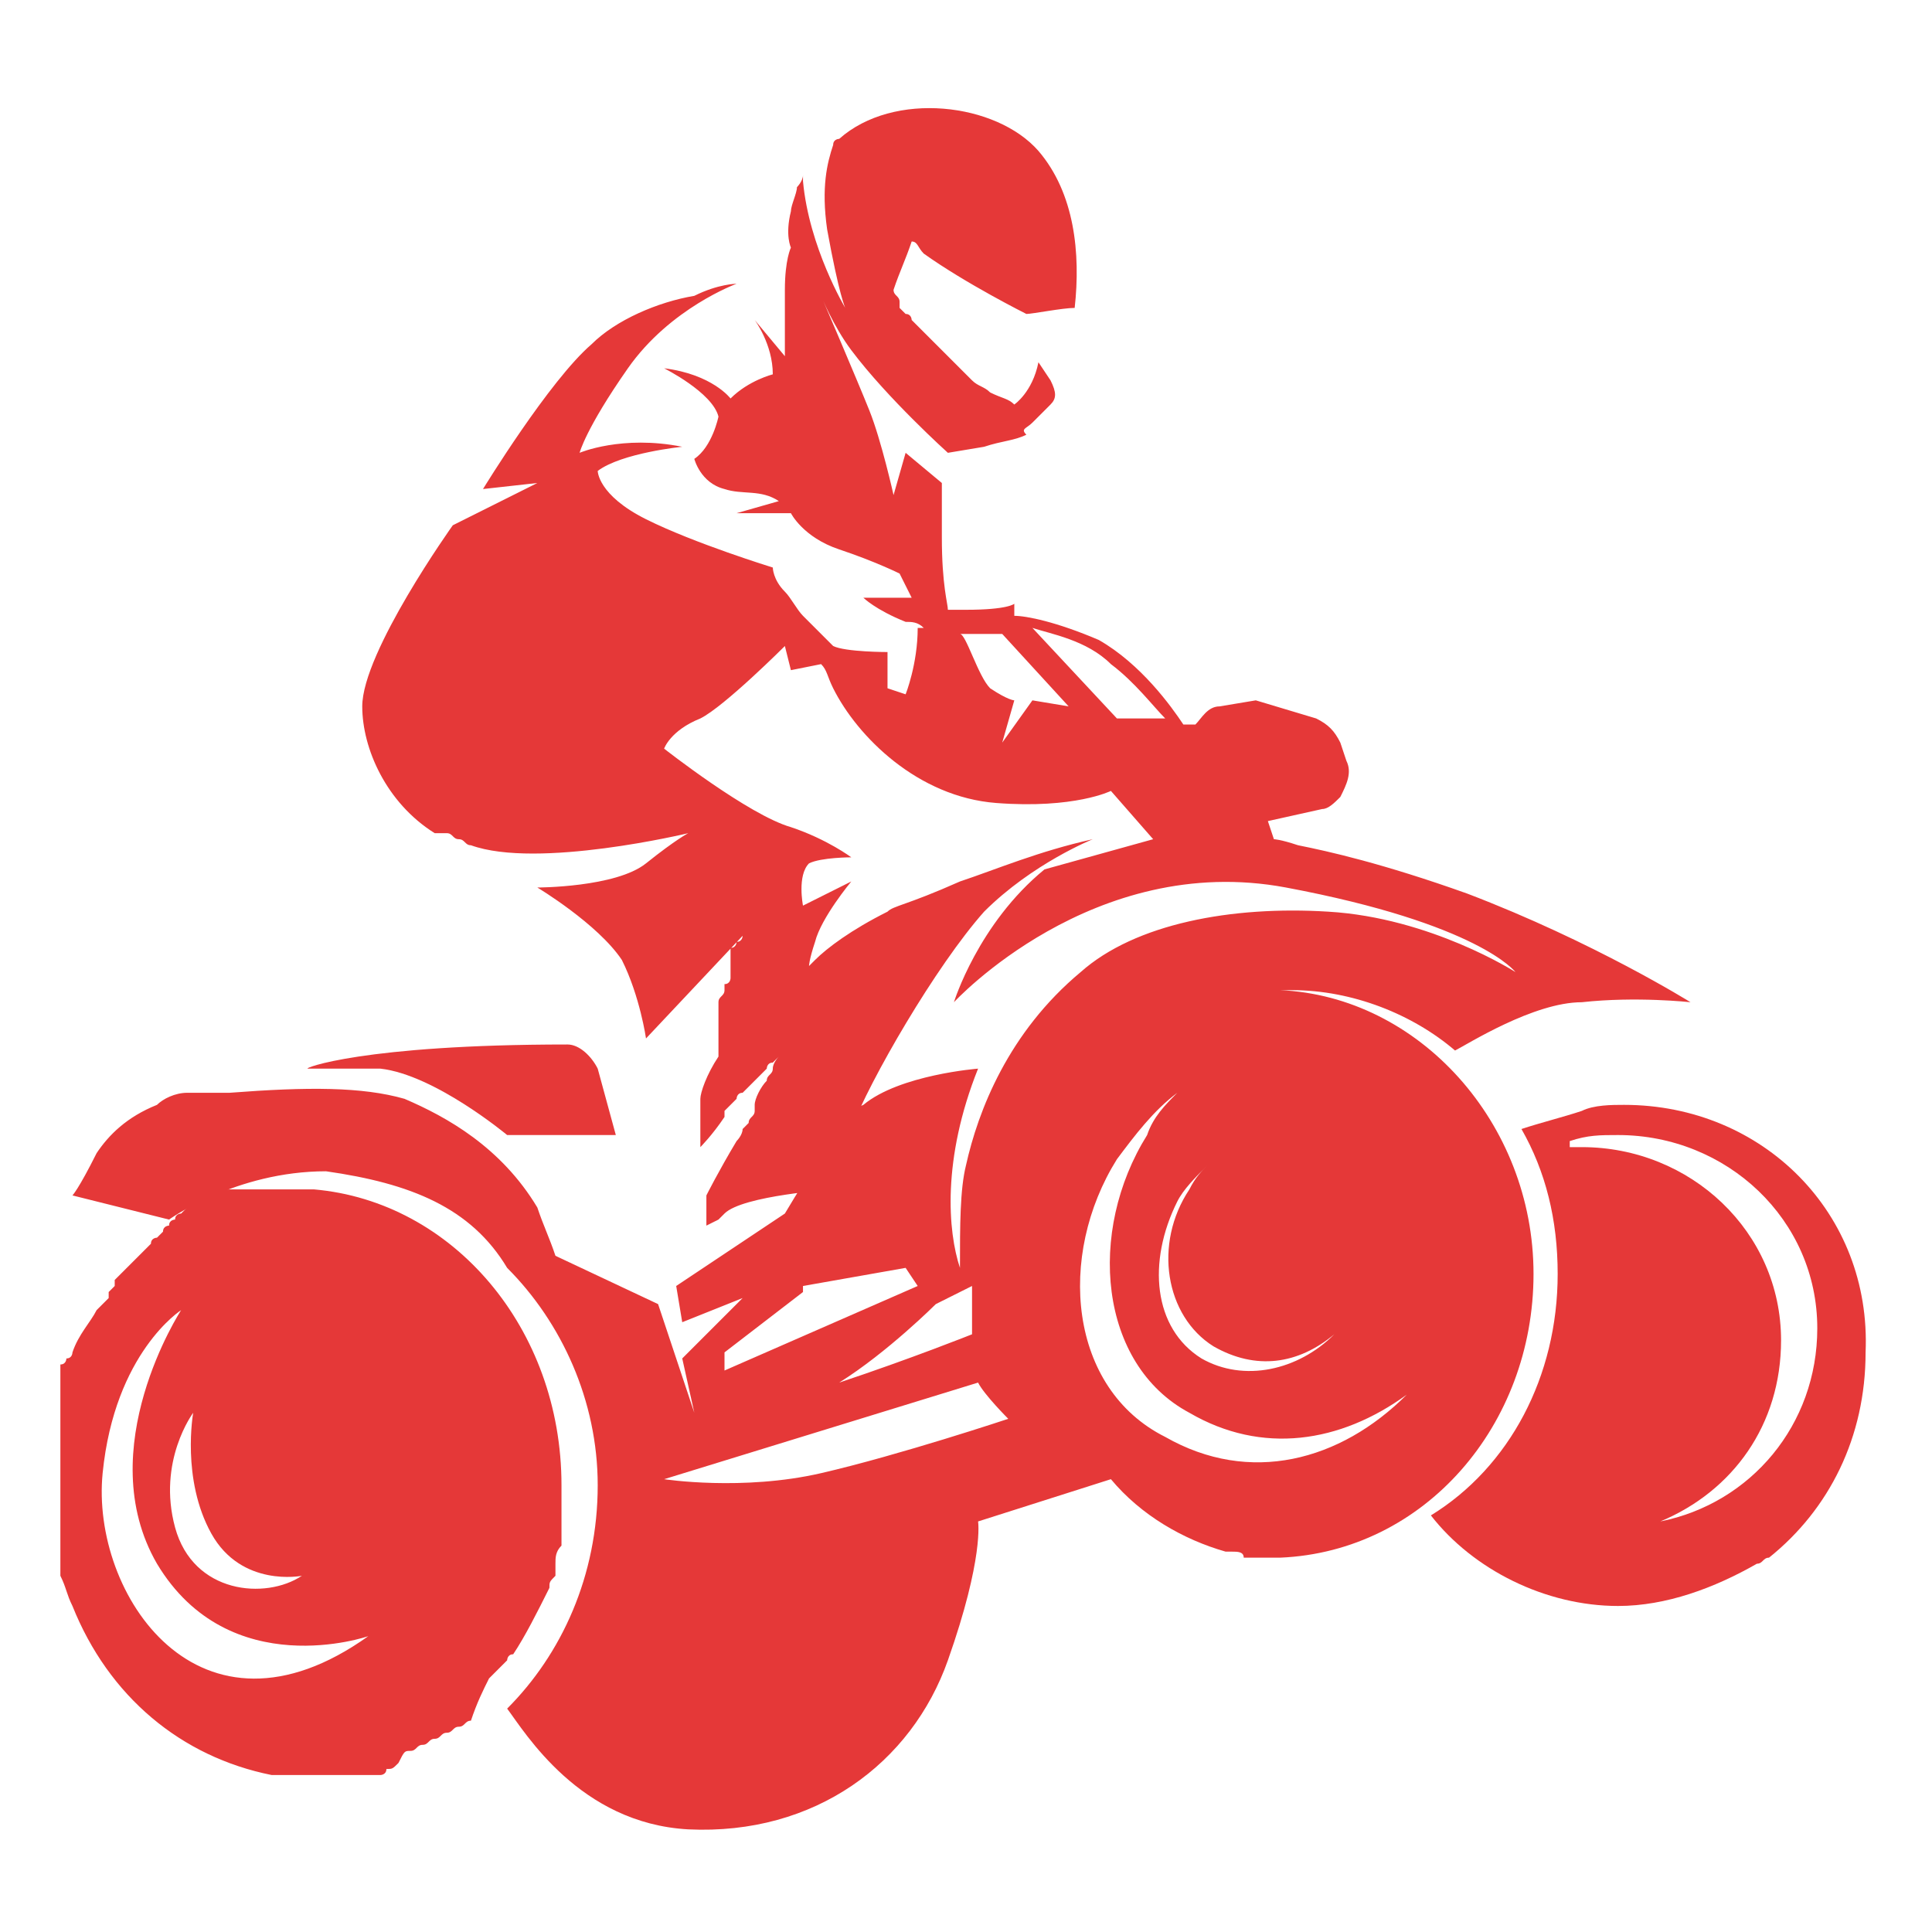 <?xml version="1.0" encoding="utf-8"?>
<!-- Generator: Adobe Illustrator 24.1.0, SVG Export Plug-In . SVG Version: 6.00 Build 0)  -->
<svg version="1.1" id="Layer_1" xmlns="http://www.w3.org/2000/svg" xmlns:xlink="http://www.w3.org/1999/xlink" x="0px" y="0px"
	 width="32px" height="32px" viewBox="0 0 32 32" style="enable-background:new 0 0 32 32;" xml:space="preserve">
<style type="text/css">
	.st0{fill:#E53838;}
</style>
<g id="XMLID_11_">
	<path id="XMLID_1086_" class="st0" d="M26.9,18.3c-0.2,0-0.5,0-0.7,0.1c-0.3,0.1-0.7,0.2-1,0.3c0.4,0.7,0.6,1.5,0.6,2.4
		c0,1.7-0.8,3.2-2.1,4c0.7,0.9,1.9,1.5,3.1,1.5c0.8,0,1.6-0.3,2.3-0.7c0,0,0,0,0,0c0.1,0,0.1-0.1,0.2-0.1c1-0.8,1.6-2,1.6-3.4
		C31,20.1,29.2,18.3,26.9,18.3z M27.5,25.2c1.2-0.5,2-1.6,2-3c0-1.8-1.5-3.2-3.3-3.2c-0.1,0-0.1,0-0.2,0c0,0,0-0.1,0-0.1
		c0.3-0.1,0.5-0.1,0.8-0.1c1.8,0,3.3,1.4,3.3,3.2C30.1,23.6,29,24.9,27.5,25.2z"/>
	<path id="XMLID_1103_" class="st0" d="M20.4,25.7C20.5,25.7,20.5,25.7,20.4,25.7c0.1,0,0.2,0,0.2,0.1c0,0,0.1,0,0.1,0
		c0.1,0,0.1,0,0.2,0c0,0,0,0,0.1,0c0.1,0,0.2,0,0.2,0c2.4-0.1,4.2-2.2,4.2-4.7c0-2.5-1.9-4.6-4.2-4.7c0.1,0,0.1,0,0.2,0
		c1,0,2,0.4,2.7,1c0.2-0.1,1.3-0.8,2.1-0.8c0.9-0.1,1.8,0,1.8,0s-1.6-1-3.7-1.8c-1.4-0.5-2.3-0.7-2.8-0.8c-0.3-0.1-0.4-0.1-0.4-0.1
		l-0.1-0.3l0.9-0.2c0.1,0,0.2-0.1,0.3-0.2c0,0,0,0,0,0c0,0,0,0,0,0c0.1-0.2,0.2-0.4,0.1-0.6l-0.1-0.3c-0.1-0.2-0.2-0.3-0.4-0.4
		l-1-0.3l-0.6,0.1c-0.2,0-0.3,0.2-0.4,0.3l-0.2,0c-0.2-0.3-0.7-1-1.4-1.4c-0.7-0.3-1.2-0.4-1.4-0.4L16.8,10c0,0-0.1,0.1-0.8,0.1
		c-0.1,0-0.2,0-0.3,0c0-0.1-0.1-0.4-0.1-1.2c0-0.2,0-0.3,0-0.4c0-0.2,0-0.4,0-0.5l-0.6-0.5l-0.2,0.7c0,0-0.2-0.9-0.4-1.4
		c-0.2-0.5-0.8-1.9-0.8-1.9s0.2,0.5,0.5,0.9c0.6,0.8,1.6,1.7,1.6,1.7l0.6-0.1h0c0.3-0.1,0.5-0.1,0.7-0.2C16.9,7.1,17,7.1,17.1,7
		c0.1-0.1,0.2-0.2,0.3-0.3c0.1-0.1,0.1-0.2,0-0.4L17.2,6c-0.1,0.5-0.4,0.7-0.4,0.7c-0.1-0.1-0.2-0.1-0.4-0.2
		c-0.1-0.1-0.2-0.1-0.3-0.2c0,0-0.1-0.1-0.1-0.1c0,0-0.1-0.1-0.1-0.1c0,0-0.1-0.1-0.1-0.1c0,0-0.1-0.1-0.1-0.1c0,0-0.1-0.1-0.1-0.1
		c0,0-0.1-0.1-0.1-0.1c0,0-0.1-0.1-0.1-0.1c0,0-0.1-0.1-0.1-0.1c0,0-0.1-0.1-0.1-0.1c0,0-0.1-0.1-0.1-0.1c0,0,0-0.1-0.1-0.1
		c0,0-0.1-0.1-0.1-0.1c0,0,0,0,0-0.1c0-0.1-0.1-0.1-0.1-0.2c0.1-0.3,0.2-0.5,0.3-0.8c0.1,0,0.1,0.1,0.2,0.2c0.7,0.5,1.7,1,1.7,1
		c0.1,0,0.6-0.1,0.8-0.1c0.1-0.9,0-1.9-0.6-2.6c-0.7-0.8-2.4-1-3.3-0.2c0,0-0.1,0-0.1,0.1c-0.1,0.3-0.2,0.7-0.1,1.4
		c0.2,1.1,0.3,1.3,0.3,1.3c0,0-0.6-1-0.7-2.1c0,0,0-0.1,0-0.1c0,0.1-0.1,0.2-0.1,0.2c0,0.1-0.1,0.3-0.1,0.4c-0.1,0.4,0,0.6,0,0.6
		s-0.1,0.2-0.1,0.7c0,0.5,0,1.1,0,1.1l-0.5-0.6c0,0,0.3,0.4,0.3,0.9c0,0-0.4,0.1-0.7,0.4c0,0-0.3-0.4-1.1-0.5c0,0,0.8,0.4,0.9,0.8
		c0,0-0.1,0.5-0.4,0.7c0,0,0.1,0.4,0.5,0.5c0.3,0.1,0.6,0,0.9,0.2l-0.7,0.2l0.9,0c0,0,0.2,0.4,0.8,0.6c0.6,0.2,1,0.4,1,0.4l0.2,0.4
		c-0.4,0-0.8,0-0.8,0s0.2,0.2,0.7,0.4c0.1,0,0.2,0,0.3,0.1l-0.1,0c0,0.6-0.2,1.1-0.2,1.1l-0.3-0.1l0-0.6c0,0-0.7,0-0.9-0.1
		c-0.1-0.1-0.5-0.5-0.5-0.5s0,0,0,0c-0.1-0.1-0.2-0.3-0.3-0.4c-0.2-0.2-0.2-0.4-0.2-0.4s-1.3-0.4-2.1-0.8C9.9,8.2,9.9,7.8,9.9,7.8
		c0.4-0.3,1.4-0.4,1.4-0.4c-1-0.2-1.7,0.1-1.7,0.1s0.1-0.4,0.8-1.4c0.7-1,1.8-1.4,1.8-1.4s-0.3,0-0.7,0.2c-0.6,0.1-1.3,0.4-1.7,0.8
		C9.1,6.3,8,8.1,8,8.1L8.9,8L7.5,8.7c0,0-1.5,2.1-1.5,3c0,0.7,0.4,1.6,1.2,2.1l0,0c0,0,0,0,0.1,0l0,0c0,0,0,0,0.1,0l0,0
		c0.1,0,0.1,0.1,0.2,0.1c0.1,0,0.1,0.1,0.2,0.1c1.1,0.4,3.6-0.2,3.6-0.2s-0.2,0.1-0.7,0.5c-0.5,0.4-1.8,0.4-1.8,0.4s1,0.6,1.4,1.2
		c0.3,0.6,0.4,1.3,0.4,1.3l1.6-1.7c0,0,0,0,0,0c0,0,0,0,0,0c0,0,0,0.1-0.1,0.1c0,0,0,0,0,0c0,0,0,0.1-0.1,0.1c0,0,0,0,0,0
		c0,0,0,0,0,0c0,0,0,0,0,0.1c0,0,0,0,0,0c0,0,0,0,0,0c0,0,0,0,0,0c0,0,0,0,0,0c0,0,0,0,0,0.1c0,0,0,0,0,0.1c0,0,0,0,0,0.1
		c0,0,0,0,0,0c0,0,0,0,0,0.1c0,0,0,0,0,0c0,0,0,0.1-0.1,0.1c0,0,0,0,0,0c0,0,0,0,0,0.1c0,0,0,0,0,0c0,0.1-0.1,0.1-0.1,0.2
		c0,0,0,0,0,0c0,0,0,0,0,0.1c0,0,0,0,0,0c0,0,0,0.1,0,0.1c0,0,0,0,0,0.1c0,0,0,0,0,0.1c0,0,0,0,0,0c0,0,0,0,0,0.1c0,0,0,0.1,0,0.1
		c0,0,0,0,0,0.1c0,0,0,0,0,0.1c0,0,0,0,0,0c0,0,0,0,0,0.1c-0.2,0.3-0.3,0.6-0.3,0.7c0,0.3,0,0.8,0,0.8s0.2-0.2,0.4-0.5
		c0,0,0,0,0-0.1c0.1-0.1,0.1-0.1,0.2-0.2c0,0,0,0,0,0c0,0,0,0,0,0c0,0,0,0,0,0c0,0,0-0.1,0.1-0.1c0,0,0,0,0.1-0.1c0,0,0,0,0,0
		c0,0,0.1-0.1,0.1-0.1c0,0,0,0,0,0c0,0,0.1-0.1,0.1-0.1c0,0,0,0,0,0c0,0,0,0,0.1-0.1c0,0,0,0,0,0c0,0,0-0.1,0.1-0.1c0,0,0,0,0,0
		c0,0,0,0,0.1-0.1c0,0,0,0,0,0c0,0,0,0,0,0c0,0,0,0,0,0c0,0,0,0,0,0c0,0,0,0,0,0c0,0,0,0,0,0c0,0,0,0,0,0c0,0,0,0,0,0c0,0,0,0,0,0
		c0,0,0,0,0,0c0,0,0,0,0,0c0,0,0,0,0,0c0,0,0,0,0,0c0,0,0,0,0,0c0,0,0,0,0,0c0,0,0,0,0,0c0,0,0,0,0,0c0,0,0,0,0,0c0,0,0,0,0,0
		c0,0,0,0,0,0c0,0,0,0,0,0c0,0,0,0,0,0c0,0,0,0,0,0c0,0,0,0,0,0c0,0-0.1,0.1-0.1,0.2c0,0,0,0,0,0c0,0.1-0.1,0.1-0.1,0.2c0,0,0,0,0,0
		c-0.1,0.1-0.2,0.3-0.2,0.4c0,0,0,0,0,0.1c0,0,0,0,0,0c0,0.1-0.1,0.1-0.1,0.2c0,0,0,0,0,0c0,0,0,0,0,0c0,0-0.1,0.1-0.1,0.1
		c0,0.1-0.1,0.2-0.1,0.2c0,0,0,0,0,0c-0.3,0.5-0.5,0.9-0.5,0.9l0,0.5c0,0,0,0,0.2-0.1c0,0,0,0,0,0c0,0,0.1-0.1,0.1-0.1
		c0.3-0.3,1.8-0.4,1.8-0.4s0.1-0.2,0.3-1c0.3-0.8,1.4-2.7,2.2-3.6c0.8-0.8,1.8-1.2,1.8-1.2c-0.9,0.2-1.6,0.5-2.2,0.7
		C15,15,14.8,15,14.7,15.1c0,0,0,0,0,0c-0.6,0.3-1,0.6-1.2,0.8c0,0,0,0,0,0c0,0-0.1,0.1-0.1,0.1c0,0,0,0,0,0c0,0,0,0,0,0
		c0,0,0,0,0,0c0,0,0,0,0,0s0-0.1,0.1-0.4c0.1-0.4,0.6-1,0.6-1l-0.8,0.4c0,0-0.1-0.5,0.1-0.7c0.2-0.1,0.7-0.1,0.7-0.1s-0.4-0.3-1-0.5
		c-0.7-0.2-2.1-1.3-2.1-1.3s0.1-0.3,0.6-0.5c0.4-0.2,1.4-1.2,1.4-1.2l0.1,0.4l0.5-0.1c0.1,0.1,0.1,0.2,0.2,0.4
		c0.4,0.8,1.4,1.8,2.7,1.9c1.3,0.1,1.9-0.2,1.9-0.2l0.7,0.8l-1.8,0.5c-1.1,0.9-1.5,2.2-1.5,2.2s2.3-2.5,5.5-1.9
		c3.2,0.6,3.8,1.4,3.8,1.4s-1.4-0.9-3.1-1c-1.6-0.1-3.2,0.2-4.1,1c-1.2,1-1.7,2.3-1.9,3.2c-0.1,0.4-0.1,1-0.1,1.7
		c-0.2-0.6-0.3-1.8,0.3-3.3c0,0-1.3,0.1-1.9,0.6C14,18.4,13,20.1,13,20.1l-1.8,1.2l0.1,0.6l1-0.4l-1,1l0.2,0.9l-0.6-1.8l-1.7-0.8
		c-0.1-0.3-0.2-0.5-0.3-0.8c-0.6-1-1.5-1.5-2.2-1.8C6,18,5.1,18,3.8,18.1c-0.1,0-0.1,0-0.2,0c0,0-0.1,0-0.1,0c0,0-0.1,0-0.1,0
		c0,0-0.1,0-0.1,0c0,0-0.1,0-0.1,0c0,0-0.1,0-0.1,0c0,0,0,0,0,0c-0.2,0-0.4,0.1-0.5,0.2c-0.5,0.2-0.8,0.5-1,0.8
		c-0.3,0.6-0.4,0.7-0.4,0.7l1.6,0.4c0,0,1.1-0.8,2.6-0.8C6.8,19.6,7.8,20,8.4,21c0.9,0.9,1.5,2.2,1.5,3.6c0,1.5-0.6,2.8-1.5,3.7
		c0.3,0.4,1.2,1.9,3,2c2.1,0.1,3.7-1.1,4.3-2.8c0.6-1.7,0.5-2.3,0.5-2.3l2.2-0.7c0.5,0.6,1.2,1,1.9,1.2h0
		C20.3,25.7,20.4,25.7,20.4,25.7z M17.1,11.6l-0.5,0.7l0.2-0.7c0,0-0.1,0-0.4-0.2c-0.2-0.2-0.4-0.9-0.5-0.9c0.4,0,0.7,0,0.7,0
		l1.1,1.2L17.1,11.6z M18.5,11.9l-1.4-1.5c0.3,0.1,0.9,0.2,1.3,0.6c0.4,0.3,0.7,0.7,0.9,0.9L18.5,11.9z M16.1,21.3
		c0,0.5,0,0.8,0,0.8s-1,0.4-2.2,0.8c0.8-0.5,1.6-1.3,1.6-1.3L16.1,21.3z M12,22.4l1.3-1l0-0.1l1.7-0.3l0.2,0.3L12,22.7V22.4z
		 M13.6,24.4c-1.3,0.3-2.6,0.1-2.6,0.1l5.2-1.6c0.1,0.2,0.5,0.6,0.5,0.6S14.9,24.1,13.6,24.4z M20,19.3c-0.1,0.1-0.2,0.2-0.3,0.4
		c-0.6,0.9-0.4,2.1,0.4,2.6c0.7,0.4,1.4,0.3,2-0.2c-0.6,0.6-1.5,0.8-2.2,0.4c-0.8-0.5-0.9-1.6-0.4-2.6C19.6,19.7,19.8,19.5,20,19.3z
		 M18.5,19.2c0.3-0.4,0.6-0.8,1-1.1c-0.2,0.2-0.4,0.4-0.5,0.7c-1,1.6-0.8,3.8,0.7,4.6c1.2,0.7,2.5,0.5,3.6-0.3
		c-1.1,1.1-2.6,1.5-4,0.7C17.7,23,17.5,20.8,18.5,19.2z"/>
	<path id="XMLID_1124_" class="st0" d="M5.4,29.4c0.1,0,0.1,0,0.2,0c0,0,0,0,0.1,0c0,0,0.1,0,0.1,0c0,0,0,0,0.1,0c0,0,0.1,0,0.1,0
		c0,0,0,0,0.1,0c0,0,0.1,0,0.1,0c0,0,0,0,0.1,0c0,0,0.1,0,0.1-0.1c0,0,0,0,0,0c0.1,0,0.1,0,0.2-0.1c0,0,0,0,0,0
		C6.7,29,6.7,29,6.8,29c0,0,0,0,0,0c0.1,0,0.1-0.1,0.2-0.1c0,0,0,0,0,0c0.1,0,0.1-0.1,0.2-0.1c0,0,0,0,0,0c0.1,0,0.1-0.1,0.2-0.1
		c0,0,0,0,0,0c0.1,0,0.1-0.1,0.2-0.1c0,0,0,0,0,0c0.1,0,0.1-0.1,0.2-0.1c0,0,0,0,0,0C7.9,28.2,8,28,8.1,27.8c0,0,0.1-0.1,0.1-0.1
		c0,0,0,0,0.1-0.1c0,0,0.1-0.1,0.1-0.1c0,0,0-0.1,0.1-0.1c0.2-0.3,0.4-0.7,0.6-1.1c0,0,0,0,0,0c0-0.1,0-0.1,0.1-0.2c0,0,0,0,0,0
		c0-0.1,0-0.1,0-0.2c0,0,0,0,0,0c0-0.1,0-0.2,0.1-0.3c0,0,0-0.1,0-0.1c0,0,0-0.1,0-0.1c0,0,0-0.1,0-0.1c0,0,0-0.1,0-0.1
		c0,0,0-0.1,0-0.1c0,0,0-0.1,0-0.1c0,0,0-0.1,0-0.1c0,0,0,0,0-0.1c0-0.1,0-0.1,0-0.2c0-2.6-1.8-4.7-4.1-4.9c-0.1,0-0.1,0-0.2,0
		c0,0,0,0-0.1,0c0,0-0.1,0-0.1,0c0,0-0.1,0-0.1,0c0,0-0.1,0-0.1,0c0,0-0.1,0-0.1,0c0,0-0.1,0-0.1,0c0,0-0.1,0-0.1,0c0,0-0.1,0-0.1,0
		c0,0-0.1,0-0.1,0c0,0-0.1,0-0.1,0c0,0-0.1,0-0.1,0c0,0-0.1,0-0.1,0c0,0-0.1,0-0.1,0c0,0-0.1,0-0.1,0c0,0-0.1,0-0.1,0
		c0,0-0.1,0-0.1,0.1c0,0-0.1,0-0.1,0c0,0-0.1,0-0.1,0.1c0,0-0.1,0-0.1,0.1c0,0-0.1,0.1-0.1,0.1c0,0-0.1,0-0.1,0.1c0,0-0.1,0-0.1,0.1
		c0,0-0.1,0-0.1,0.1c0,0,0,0-0.1,0.1c0,0-0.1,0-0.1,0.1c0,0,0,0-0.1,0.1c0,0-0.1,0.1-0.1,0.1c0,0,0,0-0.1,0.1c0,0-0.1,0.1-0.1,0.1
		c0,0,0,0-0.1,0.1c0,0-0.1,0.1-0.1,0.1c0,0,0,0,0,0.1c0,0-0.1,0.1-0.1,0.1c0,0,0,0,0,0.1c0,0-0.1,0.1-0.1,0.1c0,0,0,0,0,0
		c0,0-0.1,0.1-0.1,0.1c0,0,0,0,0,0c-0.1,0.2-0.3,0.4-0.4,0.7c0,0,0,0,0,0c0,0,0,0.1-0.1,0.1c0,0,0,0,0,0c0,0,0,0.1-0.1,0.1
		c0,0,0,0,0,0.1c0,0,0,0.1,0,0.1c0,0,0,0,0,0.1c0,0.1,0,0.1,0,0.2c0,0,0,0,0,0.1c0,0.1,0,0.1,0,0.2c0,0,0,0,0,0.1c0,0.1,0,0.1,0,0.2
		c0,0,0,0,0,0c0,0.1,0,0.1,0,0.2c0,0.2,0,0.4,0,0.7c0,0.2,0,0.5,0,0.7c0,0,0,0.1,0,0.1c0,0,0,0.1,0,0.1c0,0,0,0.1,0,0.1
		c0,0,0,0.1,0,0.1c0,0,0,0.1,0,0.1c0,0,0,0.1,0,0.1c0,0,0,0.1,0,0.1c0,0,0,0,0,0.1c0.1,0.2,0.1,0.3,0.2,0.5l0,0
		c0.6,1.5,1.8,2.5,3.3,2.8h0c0.1,0,0.1,0,0.2,0c0.1,0,0.1,0,0.2,0C5.2,29.4,5.3,29.4,5.4,29.4C5.4,29.4,5.4,29.4,5.4,29.4z
		 M3.5,25.4c0.5,0.9,1.5,0.7,1.5,0.7c-0.6,0.4-1.8,0.3-2.1-0.8c-0.3-1.1,0.3-1.9,0.3-1.9S3,24.5,3.5,25.4z M1.7,24.4
		c0.2-2,1.3-2.7,1.3-2.7S1.5,24,2.6,25.9c1.2,2,3.5,1.2,3.5,1.2C3.3,29.1,1.5,26.4,1.7,24.4z"/>
	<path id="XMLID_1126_" class="st0" d="M5.3,29.5c0,0-0.1,0-0.1,0c0,0,0,0,0,0C5.2,29.5,5.2,29.5,5.3,29.5z"/>
	<path id="XMLID_1127_" class="st0" d="M5.1,19.7C5.1,19.7,5.1,19.7,5.1,19.7c0,0,0.1,0,0.1,0C5.2,19.7,5.2,19.7,5.1,19.7z"/>
	<path id="XMLID_1128_" class="st0" d="M5.1,17.7c0,0,0.1,0,0.1,0c0,0,0,0,0,0c0,0,0,0,0,0c0,0,0,0,0.1,0c0,0,0,0,0,0
		c0,0,0.1,0,0.1,0c0,0,0,0,0,0c0,0,0.1,0,0.1,0c0,0,0,0,0,0c0,0,0.1,0,0.1,0c0,0,0,0,0,0c0,0,0.1,0,0.1,0c0,0,0,0,0,0
		c0,0,0.1,0,0.1,0c0,0,0,0,0,0c0,0,0.1,0,0.1,0c0,0,0,0,0,0c0,0,0.1,0,0.1,0c0,0,0,0,0,0c0,0,0.1,0,0.1,0c0,0,0,0,0,0
		c0.1,0,0.1,0,0.2,0c0.9,0.1,2.1,1.1,2.1,1.1h1.5h0.3l-0.3-1.1c-0.1-0.2-0.3-0.4-0.5-0.4C6,17.3,5,17.7,5.1,17.7
		C5,17.7,5,17.7,5.1,17.7C5,17.7,5.1,17.7,5.1,17.7z"/>
</g>
</svg>
